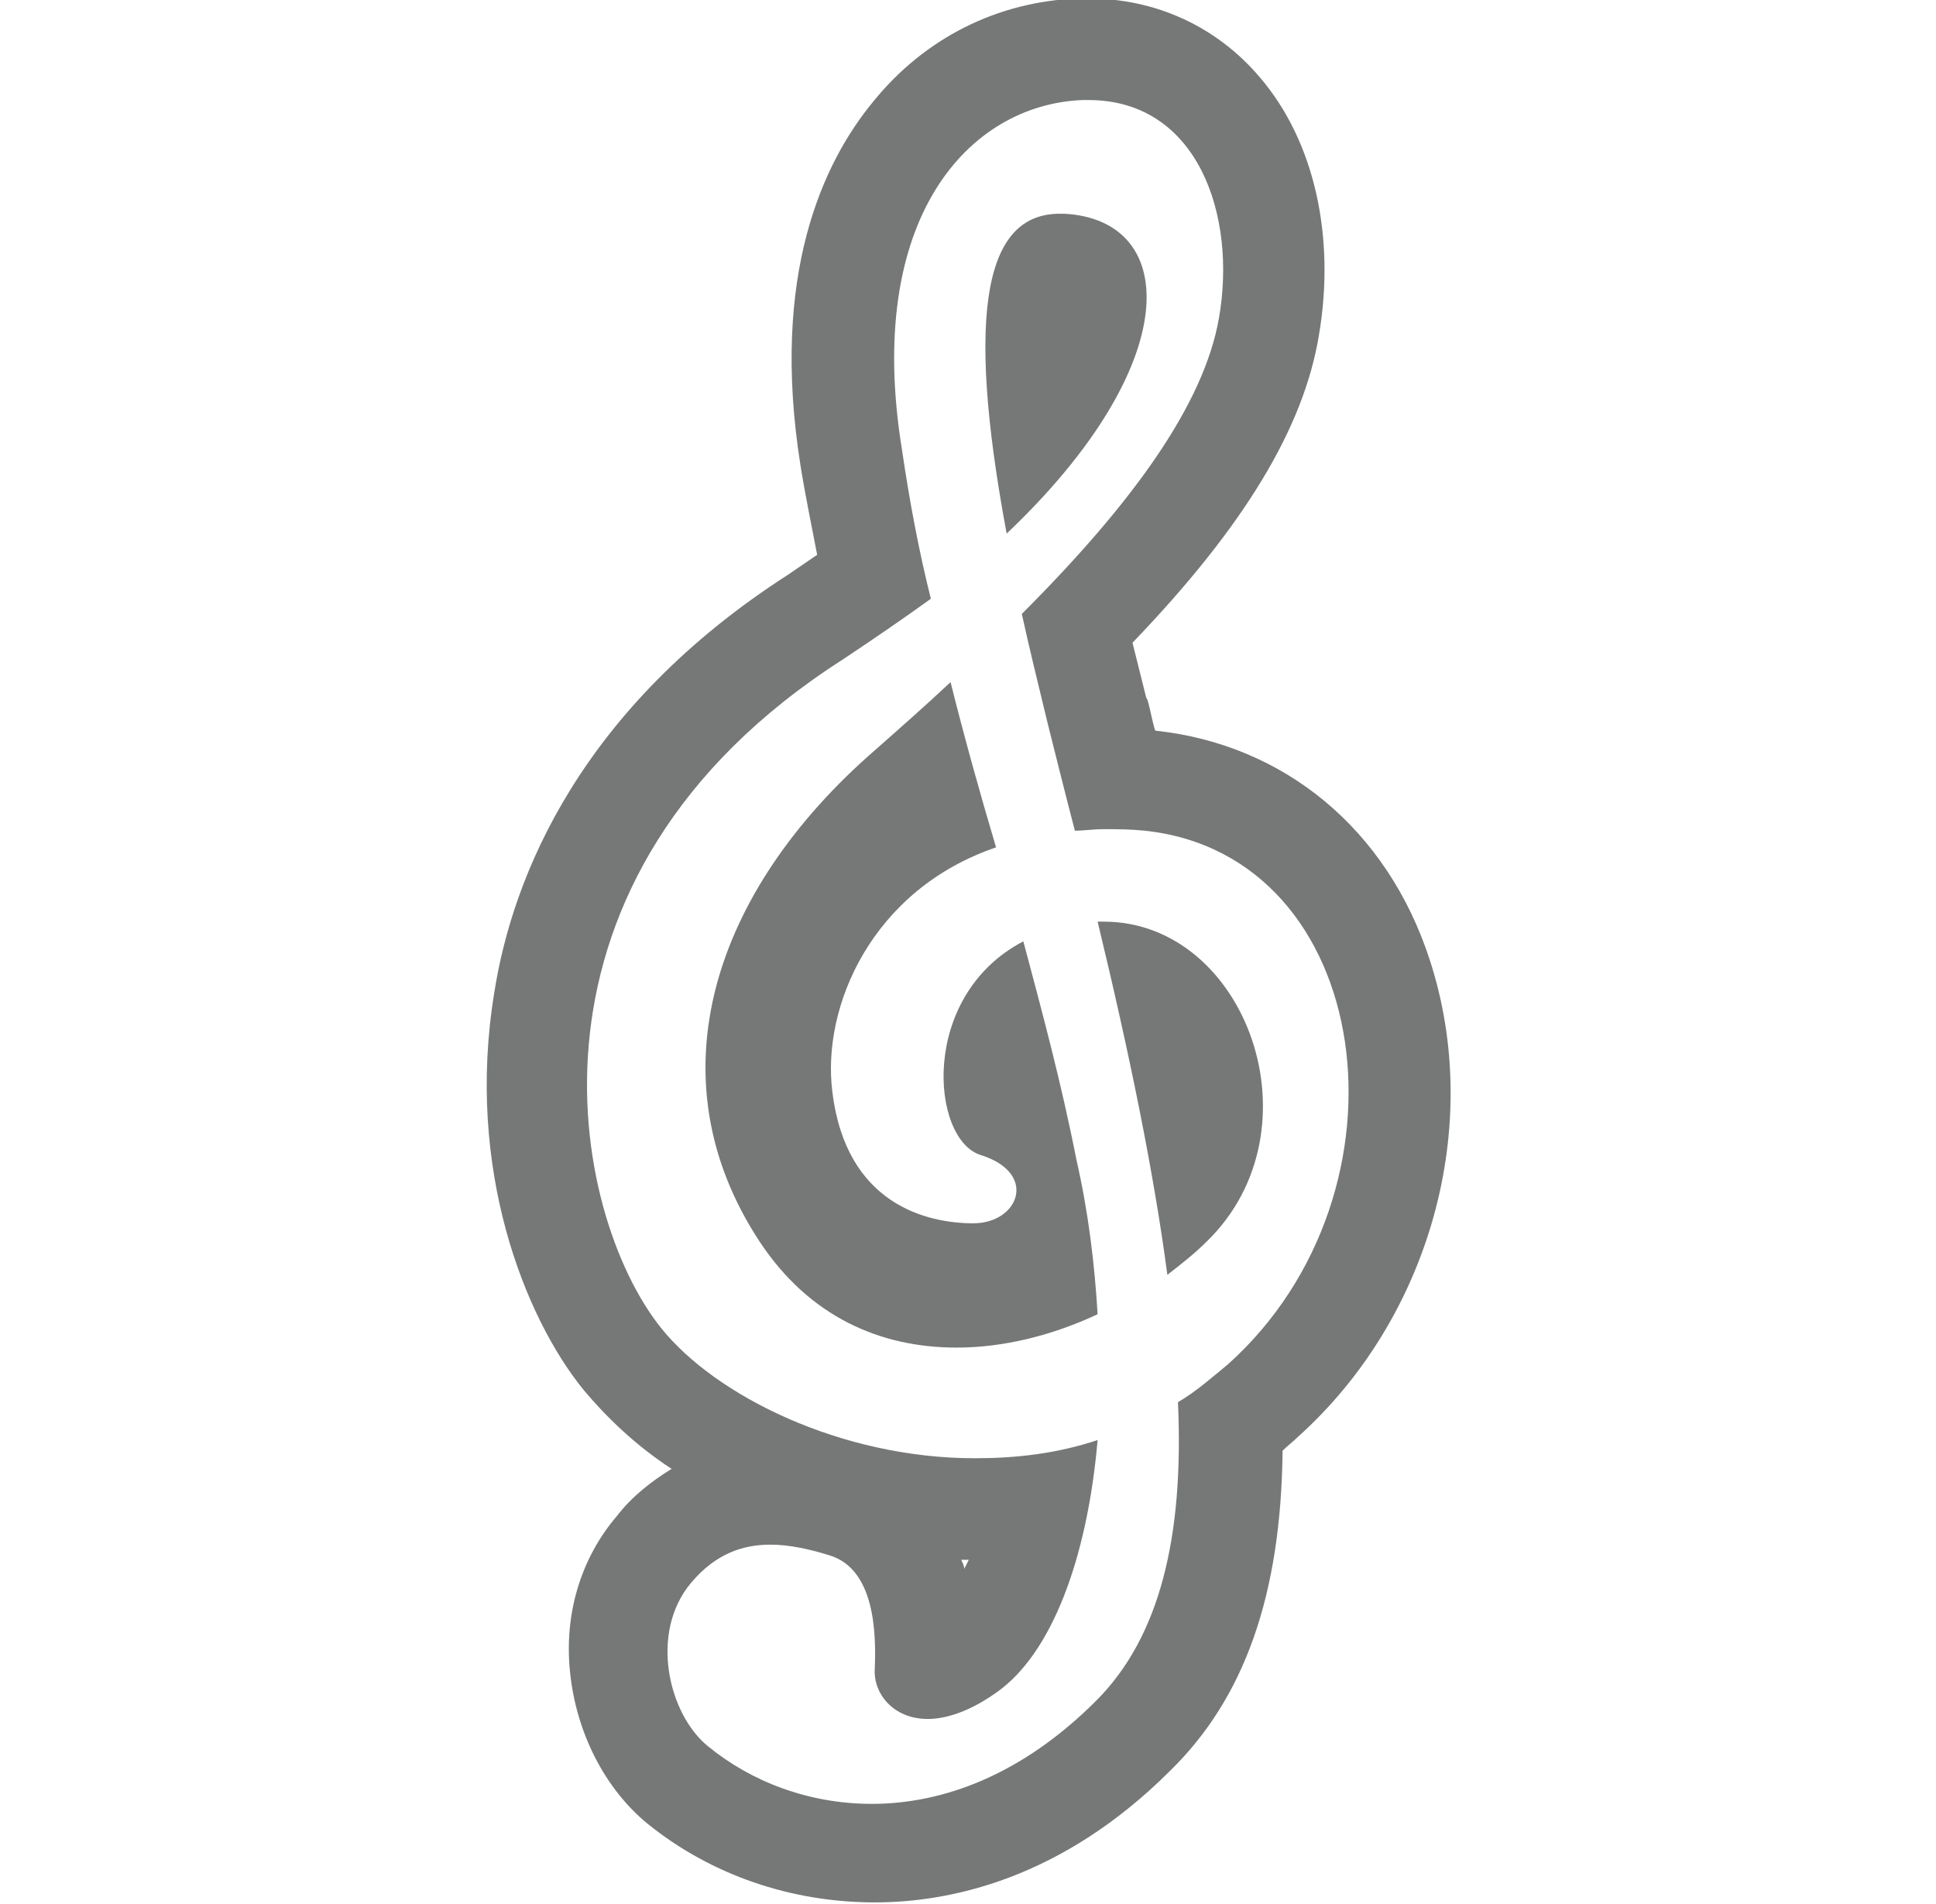 <?xml version="1.0" encoding="utf-8"?>
<!-- Generator: Adobe Illustrator 25.4.2, SVG Export Plug-In . SVG Version: 6.00 Build 0)  -->
<svg version="1.1" id="レイヤー_1" xmlns="http://www.w3.org/2000/svg" xmlns:xlink="http://www.w3.org/1999/xlink" x="0px"
	 y="0px" width="127.7px" height="125.6px" viewBox="0 0 127.7 125.6" style="enable-background:new 0 0 127.7 125.6;"
	 xml:space="preserve">
<style type="text/css">
	.st0{fill:#767777;}
</style>
<g>
	<path class="st0" d="M67.5,62.1c-6.9,3.6-6.1,13.1-2.8,14.1c3.8,1.2,2.5,4.5-0.5,4.5c-3,0-8.4-1.2-9.3-8.7
		c-0.7-5.6,2.6-13.3,10.8-16.1c-1.1-3.7-2.1-7.3-3-10.9c-1.6,1.5-3.3,3-5,4.5C47,58.8,43,71.1,50.1,81.9c3.3,5,8,7,13,7
		c3.1,0,6.3-0.8,9.3-2.2c-0.2-3.3-0.6-6.7-1.4-10.2C70,71.4,68.7,66.6,67.5,62.1z"/>
	<path class="st0" d="M70.2,14.1l-0.3,0c-4.8,0-6.3,6.1-3.5,21.1C78.2,24,77.8,14.5,70.2,14.1z"/>
	<path class="st0" d="M72.8,60.8l-0.4,0c2.1,8.7,3.7,16.5,4.6,23.3c0.9-0.7,1.8-1.4,2.6-2.2C87.2,74.5,82.2,60.8,72.8,60.8z"/>
	<path class="st0" d="M94.3,63.3c-2.8-8.6-9.6-14.2-18.1-15.1c-0.2-0.6-0.3-1.3-0.5-2l-0.1-0.2c-0.3-1.2-0.6-2.4-0.9-3.6
		C82.1,34.7,86,28.2,87,22.1c1.1-6.5-0.3-12.8-3.9-17c-2.8-3.3-6.8-5.2-11.3-5.2c-0.2,0-0.4,0-0.7,0c-5.3,0.2-10.1,2.6-13.5,6.8
		c-3.3,4-6.8,11.4-4.8,24c0.3,1.9,0.7,3.8,1.1,5.9c-0.6,0.4-1.3,0.9-1.9,1.3c-13.7,8.8-18.2,19.9-19.4,27.6
		c-1.9,11.6,2,21.4,5.9,26.2c1.6,1.9,3.5,3.7,5.8,5.2c-1.3,0.8-2.6,1.8-3.6,3.1c-2.4,2.8-3.5,6.5-3.1,10.3c0.4,4,2.3,7.7,5.1,10
		c4.2,3.4,9.5,5.2,15,5.2c4.9,0,12.3-1.5,19.5-8.7c4.9-4.8,7.3-11.6,7.4-21.1c0.3-0.3,0.7-0.6,1-0.9C94.3,87,97.9,74.3,94.3,63.3z
		 M81,90c-1.1,0.9-2.1,1.8-3.3,2.5c0.4,8.9-1.2,15.5-5.4,19.7c-4.9,4.9-10.1,6.8-14.8,6.8c-4.2,0-8-1.5-10.8-3.8
		c-2.6-2.1-3.9-7.5-1.1-10.8c1.6-1.9,3.4-2.5,5.2-2.5c1.3,0,2.6,0.3,3.9,0.7c3,0.9,3.1,5.1,3,7.5c-0.1,1.6,1.2,3.3,3.5,3.3
		c1.2,0,2.8-0.5,4.6-1.8c3.5-2.5,5.9-8.6,6.6-16.6c-2.7,0.9-5.4,1.2-8.1,1.2c-8.8,0-17.1-4.1-20.7-8.6c-6-7.5-10.5-29.7,12-44.1
		c2.1-1.4,4-2.7,5.8-4c-0.8-3.2-1.4-6.4-1.9-9.8C57,14.4,63.9,6.9,71.4,6.6l0.4,0c7.2,0,9.8,7.6,8.6,14.4c-1,5.7-5.7,12.2-13,19.5
		c0.5,2.3,1.1,4.7,1.7,7.2c0.6,2.4,1.2,4.8,1.8,7.1c0.6,0,1.2-0.1,1.9-0.1c0.9,0,1.7,0,2.7,0.1C90.7,56.4,93.7,78.6,81,90z
		 M63.4,102.9l0.5,0c-0.1,0.2-0.2,0.4-0.3,0.6C63.6,103.3,63.5,103.1,63.4,102.9z"/>
</g>
</svg>
